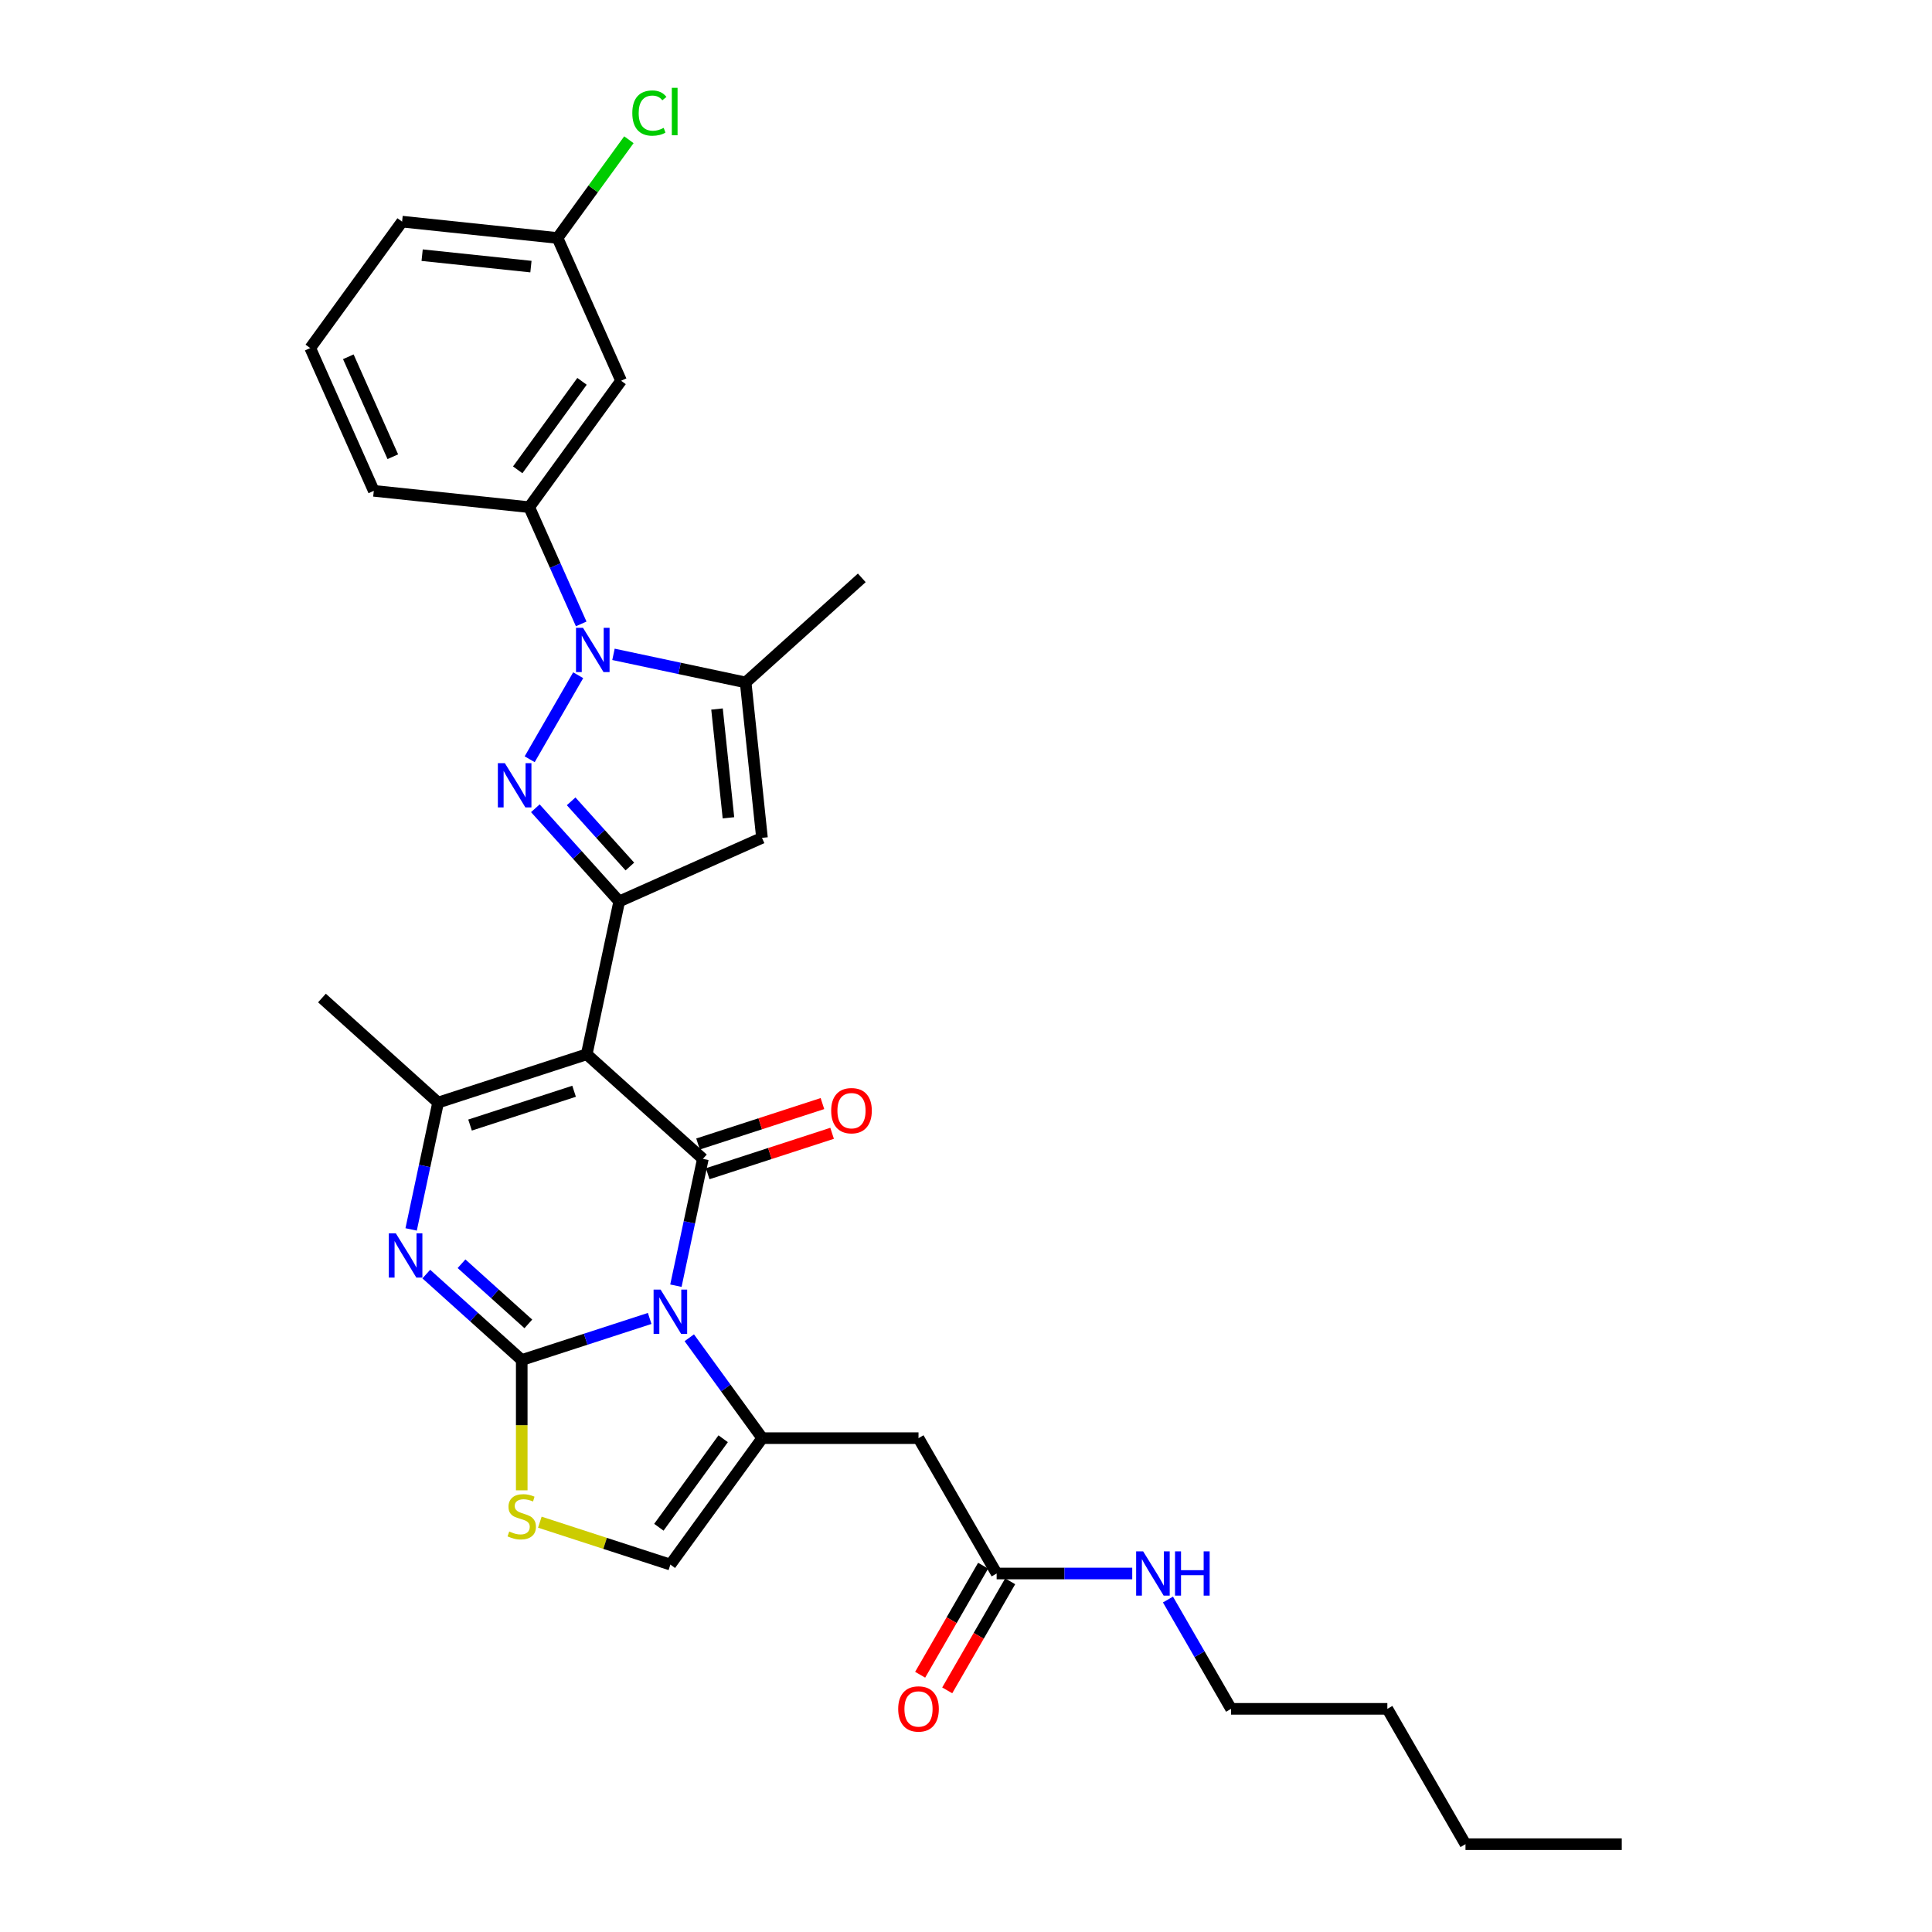 <?xml version='1.0' encoding='iso-8859-1'?>
<svg version='1.1' baseProfile='full'
              xmlns='http://www.w3.org/2000/svg'
                      xmlns:rdkit='http://www.rdkit.org/xml'
                      xmlns:xlink='http://www.w3.org/1999/xlink'
                  xml:space='preserve'
width='1000px' height='1000px' viewBox='0 0 1000 1000'>
<!-- END OF HEADER -->
<rect style='opacity:1.0;fill:#FFFFFF;stroke:none' width='1000' height='1000' x='0' y='0'> </rect>
<path class='bond-0' d='M 637.199,884.493 L 620.867,856.204' style='fill:none;fill-rule:evenodd;stroke:#000000;stroke-width:6px;stroke-linecap:butt;stroke-linejoin:miter;stroke-opacity:1' />
<path class='bond-0' d='M 620.867,856.204 L 604.534,827.916' style='fill:none;fill-rule:evenodd;stroke:#0000FF;stroke-width:6px;stroke-linecap:butt;stroke-linejoin:miter;stroke-opacity:1' />
<path class='bond-1' d='M 637.199,884.493 L 718.089,884.493' style='fill:none;fill-rule:evenodd;stroke:#000000;stroke-width:6px;stroke-linecap:butt;stroke-linejoin:miter;stroke-opacity:1' />
<path class='bond-2' d='M 515.864,814.44 L 550.954,814.44' style='fill:none;fill-rule:evenodd;stroke:#000000;stroke-width:6px;stroke-linecap:butt;stroke-linejoin:miter;stroke-opacity:1' />
<path class='bond-2' d='M 550.954,814.44 L 586.044,814.44' style='fill:none;fill-rule:evenodd;stroke:#0000FF;stroke-width:6px;stroke-linecap:butt;stroke-linejoin:miter;stroke-opacity:1' />
<path class='bond-3' d='M 508.859,810.395 L 492.564,838.619' style='fill:none;fill-rule:evenodd;stroke:#000000;stroke-width:6px;stroke-linecap:butt;stroke-linejoin:miter;stroke-opacity:1' />
<path class='bond-3' d='M 492.564,838.619 L 476.269,866.843' style='fill:none;fill-rule:evenodd;stroke:#FF0000;stroke-width:6px;stroke-linecap:butt;stroke-linejoin:miter;stroke-opacity:1' />
<path class='bond-3' d='M 522.869,818.484 L 506.574,846.708' style='fill:none;fill-rule:evenodd;stroke:#000000;stroke-width:6px;stroke-linecap:butt;stroke-linejoin:miter;stroke-opacity:1' />
<path class='bond-3' d='M 506.574,846.708 L 490.279,874.932' style='fill:none;fill-rule:evenodd;stroke:#FF0000;stroke-width:6px;stroke-linecap:butt;stroke-linejoin:miter;stroke-opacity:1' />
<path class='bond-4' d='M 515.864,814.44 L 475.419,744.387' style='fill:none;fill-rule:evenodd;stroke:#000000;stroke-width:6px;stroke-linecap:butt;stroke-linejoin:miter;stroke-opacity:1' />
<path class='bond-5' d='M 718.089,884.493 L 758.534,954.545' style='fill:none;fill-rule:evenodd;stroke:#000000;stroke-width:6px;stroke-linecap:butt;stroke-linejoin:miter;stroke-opacity:1' />
<path class='bond-6' d='M 394.529,744.387 L 375.651,718.405' style='fill:none;fill-rule:evenodd;stroke:#000000;stroke-width:6px;stroke-linecap:butt;stroke-linejoin:miter;stroke-opacity:1' />
<path class='bond-6' d='M 375.651,718.405 L 356.774,692.422' style='fill:none;fill-rule:evenodd;stroke:#0000FF;stroke-width:6px;stroke-linecap:butt;stroke-linejoin:miter;stroke-opacity:1' />
<path class='bond-7' d='M 394.529,744.387 L 346.983,809.829' style='fill:none;fill-rule:evenodd;stroke:#000000;stroke-width:6px;stroke-linecap:butt;stroke-linejoin:miter;stroke-opacity:1' />
<path class='bond-7' d='M 374.309,744.694 L 341.027,790.503' style='fill:none;fill-rule:evenodd;stroke:#000000;stroke-width:6px;stroke-linecap:butt;stroke-linejoin:miter;stroke-opacity:1' />
<path class='bond-8' d='M 394.529,744.387 L 475.419,744.387' style='fill:none;fill-rule:evenodd;stroke:#000000;stroke-width:6px;stroke-linecap:butt;stroke-linejoin:miter;stroke-opacity:1' />
<path class='bond-9' d='M 270.052,771.388 L 270.052,737.665' style='fill:none;fill-rule:evenodd;stroke:#CCCC00;stroke-width:6px;stroke-linecap:butt;stroke-linejoin:miter;stroke-opacity:1' />
<path class='bond-9' d='M 270.052,737.665 L 270.052,703.942' style='fill:none;fill-rule:evenodd;stroke:#000000;stroke-width:6px;stroke-linecap:butt;stroke-linejoin:miter;stroke-opacity:1' />
<path class='bond-10' d='M 279.419,787.876 L 313.201,798.852' style='fill:none;fill-rule:evenodd;stroke:#CCCC00;stroke-width:6px;stroke-linecap:butt;stroke-linejoin:miter;stroke-opacity:1' />
<path class='bond-10' d='M 313.201,798.852 L 346.983,809.829' style='fill:none;fill-rule:evenodd;stroke:#000000;stroke-width:6px;stroke-linecap:butt;stroke-linejoin:miter;stroke-opacity:1' />
<path class='bond-11' d='M 270.052,703.942 L 303.163,693.184' style='fill:none;fill-rule:evenodd;stroke:#000000;stroke-width:6px;stroke-linecap:butt;stroke-linejoin:miter;stroke-opacity:1' />
<path class='bond-11' d='M 303.163,693.184 L 336.273,682.426' style='fill:none;fill-rule:evenodd;stroke:#0000FF;stroke-width:6px;stroke-linecap:butt;stroke-linejoin:miter;stroke-opacity:1' />
<path class='bond-12' d='M 270.052,703.942 L 245.351,681.701' style='fill:none;fill-rule:evenodd;stroke:#000000;stroke-width:6px;stroke-linecap:butt;stroke-linejoin:miter;stroke-opacity:1' />
<path class='bond-12' d='M 245.351,681.701 L 220.649,659.459' style='fill:none;fill-rule:evenodd;stroke:#0000FF;stroke-width:6px;stroke-linecap:butt;stroke-linejoin:miter;stroke-opacity:1' />
<path class='bond-12' d='M 273.467,685.247 L 256.176,669.678' style='fill:none;fill-rule:evenodd;stroke:#000000;stroke-width:6px;stroke-linecap:butt;stroke-linejoin:miter;stroke-opacity:1' />
<path class='bond-12' d='M 256.176,669.678 L 238.885,654.109' style='fill:none;fill-rule:evenodd;stroke:#0000FF;stroke-width:6px;stroke-linecap:butt;stroke-linejoin:miter;stroke-opacity:1' />
<path class='bond-13' d='M 349.847,665.47 L 356.824,632.647' style='fill:none;fill-rule:evenodd;stroke:#0000FF;stroke-width:6px;stroke-linecap:butt;stroke-linejoin:miter;stroke-opacity:1' />
<path class='bond-13' d='M 356.824,632.647 L 363.801,599.824' style='fill:none;fill-rule:evenodd;stroke:#000000;stroke-width:6px;stroke-linecap:butt;stroke-linejoin:miter;stroke-opacity:1' />
<path class='bond-14' d='M 363.801,599.824 L 303.688,545.698' style='fill:none;fill-rule:evenodd;stroke:#000000;stroke-width:6px;stroke-linecap:butt;stroke-linejoin:miter;stroke-opacity:1' />
<path class='bond-15' d='M 366.301,607.517 L 398.497,597.055' style='fill:none;fill-rule:evenodd;stroke:#000000;stroke-width:6px;stroke-linecap:butt;stroke-linejoin:miter;stroke-opacity:1' />
<path class='bond-15' d='M 398.497,597.055 L 430.694,586.594' style='fill:none;fill-rule:evenodd;stroke:#FF0000;stroke-width:6px;stroke-linecap:butt;stroke-linejoin:miter;stroke-opacity:1' />
<path class='bond-15' d='M 361.301,592.13 L 393.498,581.669' style='fill:none;fill-rule:evenodd;stroke:#000000;stroke-width:6px;stroke-linecap:butt;stroke-linejoin:miter;stroke-opacity:1' />
<path class='bond-15' d='M 393.498,581.669 L 425.694,571.208' style='fill:none;fill-rule:evenodd;stroke:#FF0000;stroke-width:6px;stroke-linecap:butt;stroke-linejoin:miter;stroke-opacity:1' />
<path class='bond-16' d='M 303.688,545.698 L 226.757,570.694' style='fill:none;fill-rule:evenodd;stroke:#000000;stroke-width:6px;stroke-linecap:butt;stroke-linejoin:miter;stroke-opacity:1' />
<path class='bond-16' d='M 297.148,564.833 L 243.296,582.331' style='fill:none;fill-rule:evenodd;stroke:#000000;stroke-width:6px;stroke-linecap:butt;stroke-linejoin:miter;stroke-opacity:1' />
<path class='bond-17' d='M 303.688,545.698 L 320.506,466.575' style='fill:none;fill-rule:evenodd;stroke:#000000;stroke-width:6px;stroke-linecap:butt;stroke-linejoin:miter;stroke-opacity:1' />
<path class='bond-18' d='M 226.757,570.694 L 219.78,603.517' style='fill:none;fill-rule:evenodd;stroke:#000000;stroke-width:6px;stroke-linecap:butt;stroke-linejoin:miter;stroke-opacity:1' />
<path class='bond-18' d='M 219.78,603.517 L 212.804,636.34' style='fill:none;fill-rule:evenodd;stroke:#0000FF;stroke-width:6px;stroke-linecap:butt;stroke-linejoin:miter;stroke-opacity:1' />
<path class='bond-19' d='M 226.757,570.694 L 166.644,516.568' style='fill:none;fill-rule:evenodd;stroke:#000000;stroke-width:6px;stroke-linecap:butt;stroke-linejoin:miter;stroke-opacity:1' />
<path class='bond-20' d='M 320.506,466.575 L 298.798,442.466' style='fill:none;fill-rule:evenodd;stroke:#000000;stroke-width:6px;stroke-linecap:butt;stroke-linejoin:miter;stroke-opacity:1' />
<path class='bond-20' d='M 298.798,442.466 L 277.09,418.357' style='fill:none;fill-rule:evenodd;stroke:#0000FF;stroke-width:6px;stroke-linecap:butt;stroke-linejoin:miter;stroke-opacity:1' />
<path class='bond-20' d='M 326.016,448.517 L 310.821,431.641' style='fill:none;fill-rule:evenodd;stroke:#000000;stroke-width:6px;stroke-linecap:butt;stroke-linejoin:miter;stroke-opacity:1' />
<path class='bond-20' d='M 310.821,431.641 L 295.625,414.764' style='fill:none;fill-rule:evenodd;stroke:#0000FF;stroke-width:6px;stroke-linecap:butt;stroke-linejoin:miter;stroke-opacity:1' />
<path class='bond-21' d='M 320.506,466.575 L 394.403,433.674' style='fill:none;fill-rule:evenodd;stroke:#000000;stroke-width:6px;stroke-linecap:butt;stroke-linejoin:miter;stroke-opacity:1' />
<path class='bond-22' d='M 274.161,392.986 L 299.269,349.497' style='fill:none;fill-rule:evenodd;stroke:#0000FF;stroke-width:6px;stroke-linecap:butt;stroke-linejoin:miter;stroke-opacity:1' />
<path class='bond-23' d='M 394.403,433.674 L 385.947,353.228' style='fill:none;fill-rule:evenodd;stroke:#000000;stroke-width:6px;stroke-linecap:butt;stroke-linejoin:miter;stroke-opacity:1' />
<path class='bond-23' d='M 377.045,423.298 L 371.126,366.986' style='fill:none;fill-rule:evenodd;stroke:#000000;stroke-width:6px;stroke-linecap:butt;stroke-linejoin:miter;stroke-opacity:1' />
<path class='bond-24' d='M 385.947,353.228 L 446.06,299.102' style='fill:none;fill-rule:evenodd;stroke:#000000;stroke-width:6px;stroke-linecap:butt;stroke-linejoin:miter;stroke-opacity:1' />
<path class='bond-25' d='M 385.947,353.228 L 351.741,345.957' style='fill:none;fill-rule:evenodd;stroke:#000000;stroke-width:6px;stroke-linecap:butt;stroke-linejoin:miter;stroke-opacity:1' />
<path class='bond-25' d='M 351.741,345.957 L 317.535,338.686' style='fill:none;fill-rule:evenodd;stroke:#0000FF;stroke-width:6px;stroke-linecap:butt;stroke-linejoin:miter;stroke-opacity:1' />
<path class='bond-26' d='M 300.825,322.933 L 287.375,292.723' style='fill:none;fill-rule:evenodd;stroke:#0000FF;stroke-width:6px;stroke-linecap:butt;stroke-linejoin:miter;stroke-opacity:1' />
<path class='bond-26' d='M 287.375,292.723 L 273.924,262.513' style='fill:none;fill-rule:evenodd;stroke:#000000;stroke-width:6px;stroke-linecap:butt;stroke-linejoin:miter;stroke-opacity:1' />
<path class='bond-27' d='M 273.924,262.513 L 321.47,197.072' style='fill:none;fill-rule:evenodd;stroke:#000000;stroke-width:6px;stroke-linecap:butt;stroke-linejoin:miter;stroke-opacity:1' />
<path class='bond-27' d='M 267.968,243.188 L 301.25,197.379' style='fill:none;fill-rule:evenodd;stroke:#000000;stroke-width:6px;stroke-linecap:butt;stroke-linejoin:miter;stroke-opacity:1' />
<path class='bond-28' d='M 273.924,262.513 L 193.477,254.058' style='fill:none;fill-rule:evenodd;stroke:#000000;stroke-width:6px;stroke-linecap:butt;stroke-linejoin:miter;stroke-opacity:1' />
<path class='bond-29' d='M 321.47,197.072 L 288.569,123.175' style='fill:none;fill-rule:evenodd;stroke:#000000;stroke-width:6px;stroke-linecap:butt;stroke-linejoin:miter;stroke-opacity:1' />
<path class='bond-30' d='M 288.569,123.175 L 208.122,114.72' style='fill:none;fill-rule:evenodd;stroke:#000000;stroke-width:6px;stroke-linecap:butt;stroke-linejoin:miter;stroke-opacity:1' />
<path class='bond-30' d='M 274.811,137.996 L 218.498,132.077' style='fill:none;fill-rule:evenodd;stroke:#000000;stroke-width:6px;stroke-linecap:butt;stroke-linejoin:miter;stroke-opacity:1' />
<path class='bond-31' d='M 288.569,123.175 L 307.041,97.751' style='fill:none;fill-rule:evenodd;stroke:#000000;stroke-width:6px;stroke-linecap:butt;stroke-linejoin:miter;stroke-opacity:1' />
<path class='bond-31' d='M 307.041,97.751 L 325.513,72.326' style='fill:none;fill-rule:evenodd;stroke:#00CC00;stroke-width:6px;stroke-linecap:butt;stroke-linejoin:miter;stroke-opacity:1' />
<path class='bond-32' d='M 208.122,114.72 L 160.576,180.161' style='fill:none;fill-rule:evenodd;stroke:#000000;stroke-width:6px;stroke-linecap:butt;stroke-linejoin:miter;stroke-opacity:1' />
<path class='bond-33' d='M 160.576,180.161 L 193.477,254.058' style='fill:none;fill-rule:evenodd;stroke:#000000;stroke-width:6px;stroke-linecap:butt;stroke-linejoin:miter;stroke-opacity:1' />
<path class='bond-33' d='M 180.291,184.665 L 203.321,236.393' style='fill:none;fill-rule:evenodd;stroke:#000000;stroke-width:6px;stroke-linecap:butt;stroke-linejoin:miter;stroke-opacity:1' />
<path class='bond-34' d='M 758.534,954.545 L 839.424,954.545' style='fill:none;fill-rule:evenodd;stroke:#000000;stroke-width:6px;stroke-linecap:butt;stroke-linejoin:miter;stroke-opacity:1' />
<path  class='atom-2' d='M 591.69 802.986
L 599.197 815.119
Q 599.941 816.317, 601.138 818.484
Q 602.335 820.652, 602.4 820.782
L 602.4 802.986
L 605.441 802.986
L 605.441 825.894
L 602.303 825.894
L 594.246 812.628
Q 593.308 811.075, 592.305 809.295
Q 591.334 807.516, 591.043 806.966
L 591.043 825.894
L 588.066 825.894
L 588.066 802.986
L 591.69 802.986
' fill='#0000FF'/>
<path  class='atom-2' d='M 608.192 802.986
L 611.298 802.986
L 611.298 812.725
L 623.011 812.725
L 623.011 802.986
L 626.117 802.986
L 626.117 825.894
L 623.011 825.894
L 623.011 815.314
L 611.298 815.314
L 611.298 825.894
L 608.192 825.894
L 608.192 802.986
' fill='#0000FF'/>
<path  class='atom-3' d='M 464.903 884.557
Q 464.903 879.057, 467.621 875.983
Q 470.339 872.909, 475.419 872.909
Q 480.499 872.909, 483.217 875.983
Q 485.935 879.057, 485.935 884.557
Q 485.935 890.123, 483.184 893.294
Q 480.434 896.432, 475.419 896.432
Q 470.371 896.432, 467.621 893.294
Q 464.903 890.155, 464.903 884.557
M 475.419 893.844
Q 478.913 893.844, 480.79 891.514
Q 482.699 889.152, 482.699 884.557
Q 482.699 880.06, 480.79 877.795
Q 478.913 875.498, 475.419 875.498
Q 471.924 875.498, 470.015 877.763
Q 468.139 880.028, 468.139 884.557
Q 468.139 889.184, 470.015 891.514
Q 471.924 893.844, 475.419 893.844
' fill='#FF0000'/>
<path  class='atom-6' d='M 263.581 792.695
Q 263.84 792.792, 264.907 793.245
Q 265.975 793.698, 267.14 793.989
Q 268.337 794.248, 269.502 794.248
Q 271.67 794.248, 272.932 793.212
Q 274.194 792.145, 274.194 790.3
Q 274.194 789.038, 273.547 788.262
Q 272.932 787.485, 271.961 787.065
Q 270.99 786.644, 269.373 786.159
Q 267.334 785.544, 266.105 784.962
Q 264.907 784.379, 264.034 783.15
Q 263.193 781.92, 263.193 779.849
Q 263.193 776.97, 265.134 775.19
Q 267.108 773.411, 270.99 773.411
Q 273.644 773.411, 276.653 774.672
L 275.909 777.164
Q 273.158 776.031, 271.087 776.031
Q 268.855 776.031, 267.625 776.97
Q 266.396 777.876, 266.428 779.461
Q 266.428 780.691, 267.043 781.435
Q 267.69 782.179, 268.596 782.6
Q 269.534 783.02, 271.087 783.506
Q 273.158 784.153, 274.388 784.8
Q 275.617 785.447, 276.491 786.774
Q 277.397 788.068, 277.397 790.3
Q 277.397 793.471, 275.261 795.186
Q 273.158 796.869, 269.631 796.869
Q 267.593 796.869, 266.04 796.416
Q 264.519 795.995, 262.707 795.251
L 263.581 792.695
' fill='#CCCC00'/>
<path  class='atom-9' d='M 341.919 667.492
L 349.426 679.625
Q 350.17 680.823, 351.367 682.99
Q 352.564 685.158, 352.629 685.288
L 352.629 667.492
L 355.671 667.492
L 355.671 690.4
L 352.532 690.4
L 344.475 677.134
Q 343.537 675.581, 342.534 673.801
Q 341.563 672.022, 341.272 671.472
L 341.272 690.4
L 338.295 690.4
L 338.295 667.492
L 341.919 667.492
' fill='#0000FF'/>
<path  class='atom-13' d='M 204.875 638.362
L 212.382 650.496
Q 213.126 651.693, 214.323 653.861
Q 215.521 656.029, 215.585 656.158
L 215.585 638.362
L 218.627 638.362
L 218.627 661.27
L 215.488 661.27
L 207.432 648.004
Q 206.493 646.451, 205.49 644.672
Q 204.52 642.892, 204.228 642.342
L 204.228 661.27
L 201.252 661.27
L 201.252 638.362
L 204.875 638.362
' fill='#0000FF'/>
<path  class='atom-14' d='M 430.216 574.892
Q 430.216 569.391, 432.934 566.318
Q 435.652 563.244, 440.732 563.244
Q 445.812 563.244, 448.53 566.318
Q 451.248 569.391, 451.248 574.892
Q 451.248 580.457, 448.497 583.628
Q 445.747 586.767, 440.732 586.767
Q 435.684 586.767, 432.934 583.628
Q 430.216 580.489, 430.216 574.892
M 440.732 584.178
Q 444.226 584.178, 446.103 581.848
Q 448.012 579.486, 448.012 574.892
Q 448.012 570.394, 446.103 568.129
Q 444.226 565.832, 440.732 565.832
Q 437.237 565.832, 435.328 568.097
Q 433.452 570.362, 433.452 574.892
Q 433.452 579.519, 435.328 581.848
Q 437.237 584.178, 440.732 584.178
' fill='#FF0000'/>
<path  class='atom-18' d='M 261.316 395.008
L 268.823 407.142
Q 269.567 408.339, 270.764 410.507
Q 271.961 412.675, 272.026 412.804
L 272.026 395.008
L 275.068 395.008
L 275.068 417.916
L 271.929 417.916
L 263.872 404.65
Q 262.934 403.097, 261.931 401.318
Q 260.96 399.538, 260.669 398.988
L 260.669 417.916
L 257.692 417.916
L 257.692 395.008
L 261.316 395.008
' fill='#0000FF'/>
<path  class='atom-22' d='M 301.761 324.956
L 309.268 337.089
Q 310.012 338.286, 311.209 340.454
Q 312.406 342.622, 312.471 342.751
L 312.471 324.956
L 315.513 324.956
L 315.513 347.864
L 312.374 347.864
L 304.317 334.598
Q 303.379 333.045, 302.376 331.265
Q 301.405 329.485, 301.114 328.935
L 301.114 347.864
L 298.137 347.864
L 298.137 324.956
L 301.761 324.956
' fill='#0000FF'/>
<path  class='atom-29' d='M 327.282 58.526
Q 327.282 52.832, 329.935 49.855
Q 332.621 46.846, 337.7 46.846
Q 342.424 46.846, 344.948 50.178
L 342.813 51.926
Q 340.968 49.499, 337.7 49.499
Q 334.238 49.499, 332.394 51.829
Q 330.582 54.126, 330.582 58.526
Q 330.582 63.056, 332.459 65.386
Q 334.368 67.716, 338.056 67.716
Q 340.58 67.716, 343.525 66.195
L 344.431 68.621
Q 343.233 69.398, 341.421 69.851
Q 339.609 70.304, 337.603 70.304
Q 332.621 70.304, 329.935 67.263
Q 327.282 64.221, 327.282 58.526
' fill='#00CC00'/>
<path  class='atom-29' d='M 347.731 45.455
L 350.708 45.455
L 350.708 70.013
L 347.731 70.013
L 347.731 45.455
' fill='#00CC00'/>
</svg>
